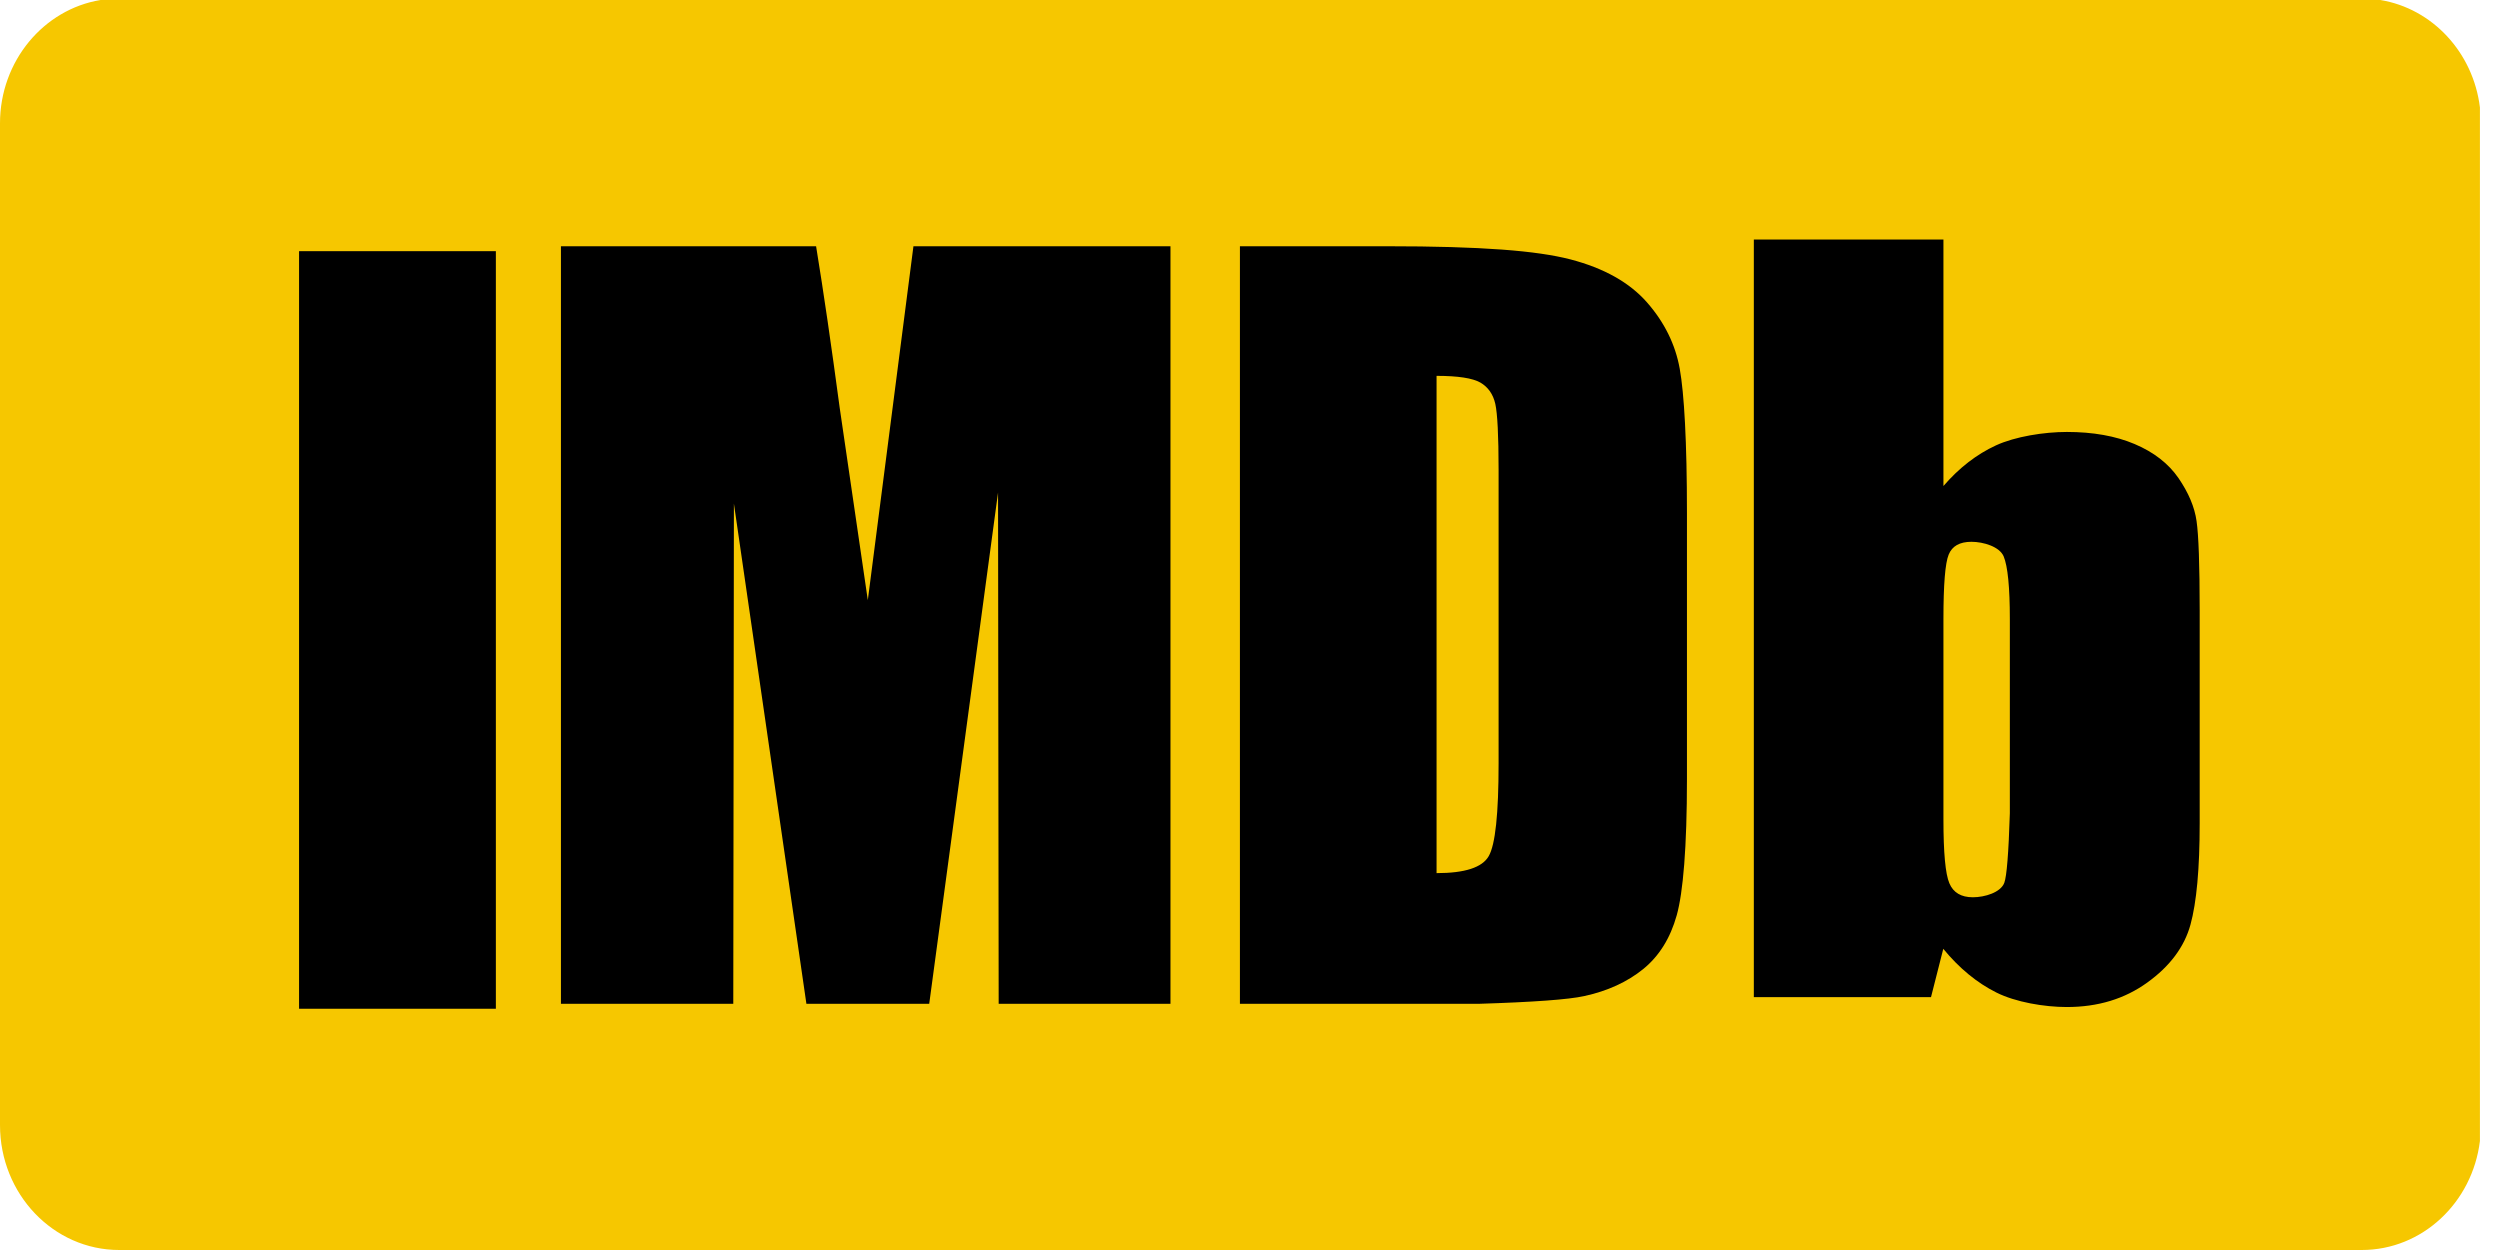 <svg width="32" height="16" viewBox="0 0 32 16" fill="none" xmlns="http://www.w3.org/2000/svg">
<g clip-path="url(#clip0_322_18960)">
<path d="M31.743 1.375C31.657 0.671 31.134 0.109 30.468 0C27.55 0 4.205 0 1.287 0C0.558 0.12 0 0.782 0 1.579C0 2.862 0 13.119 0 14.401C0 15.284 0.683 16 1.526 16C4.396 16 27.36 16 30.23 16C31.006 16 31.647 15.392 31.743 14.605C31.743 11.96 31.743 2.698 31.743 1.375Z" fill="#F6C700"/>
<path d="M3.828 3.215H6.347V12.912H3.828V3.215Z" fill="black"/>
<path d="M11.108 7.682C10.892 6.205 10.771 5.383 10.748 5.219C10.642 4.428 10.542 3.74 10.446 3.152C10.227 3.152 9.139 3.152 7.18 3.152V12.849H9.386L9.394 6.446L10.322 12.849H11.894L12.775 6.304L12.783 12.849H14.982V3.152H11.692L11.108 7.682Z" fill="black"/>
<path d="M19.14 5.17C19.167 5.293 19.182 5.574 19.182 6.012C19.182 6.388 19.182 9.395 19.182 9.771C19.182 10.417 19.14 10.812 19.056 10.958C18.973 11.104 18.75 11.176 18.388 11.176C18.388 10.539 18.388 5.447 18.388 4.811C18.662 4.811 18.849 4.84 18.949 4.897C19.048 4.955 19.112 5.046 19.14 5.17ZM20.277 12.75C20.577 12.685 20.829 12.569 21.033 12.404C21.237 12.238 21.38 12.009 21.462 11.716C21.544 11.423 21.593 10.842 21.593 9.972C21.593 9.632 21.593 6.908 21.593 6.567C21.593 5.65 21.557 5.035 21.501 4.722C21.445 4.409 21.305 4.125 21.081 3.87C20.857 3.615 20.53 3.432 20.101 3.32C19.671 3.209 18.97 3.152 17.75 3.152C17.625 3.152 16.999 3.152 15.871 3.152V12.849H18.923C19.626 12.827 20.078 12.794 20.277 12.75Z" fill="black"/>
<path d="M25.655 11.3C25.609 11.423 25.406 11.485 25.253 11.485C25.102 11.485 25.002 11.425 24.952 11.306C24.901 11.187 24.876 10.914 24.876 10.488C24.876 10.232 24.876 8.182 24.876 7.926C24.876 7.484 24.898 7.208 24.943 7.099C24.987 6.99 25.084 6.935 25.234 6.935C25.388 6.935 25.594 6.997 25.647 7.122C25.699 7.248 25.726 7.515 25.726 7.926C25.726 8.091 25.726 8.919 25.726 10.41C25.71 10.921 25.686 11.217 25.655 11.3ZM22.449 12.763H24.717C24.811 12.393 24.863 12.187 24.874 12.145C25.079 12.394 25.305 12.58 25.553 12.704C25.8 12.828 26.169 12.89 26.455 12.89C26.853 12.89 27.196 12.786 27.486 12.576C27.775 12.368 27.96 12.12 28.038 11.836C28.116 11.551 28.156 11.119 28.156 10.537C28.156 10.265 28.156 8.088 28.156 7.816C28.156 7.231 28.142 6.849 28.116 6.67C28.091 6.49 28.013 6.307 27.885 6.12C27.756 5.933 27.569 5.788 27.324 5.684C27.079 5.58 26.789 5.529 26.456 5.529C26.166 5.529 25.795 5.587 25.548 5.701C25.301 5.815 25.077 5.988 24.876 6.221C24.876 6.01 24.876 4.959 24.876 3.066H22.449V12.763Z" fill="black"/>
</g>
<defs>
<clipPath id="clip0_322_18960">
<rect width="31.743" height="16" fill="white"/>
</clipPath>
</defs>
</svg>
